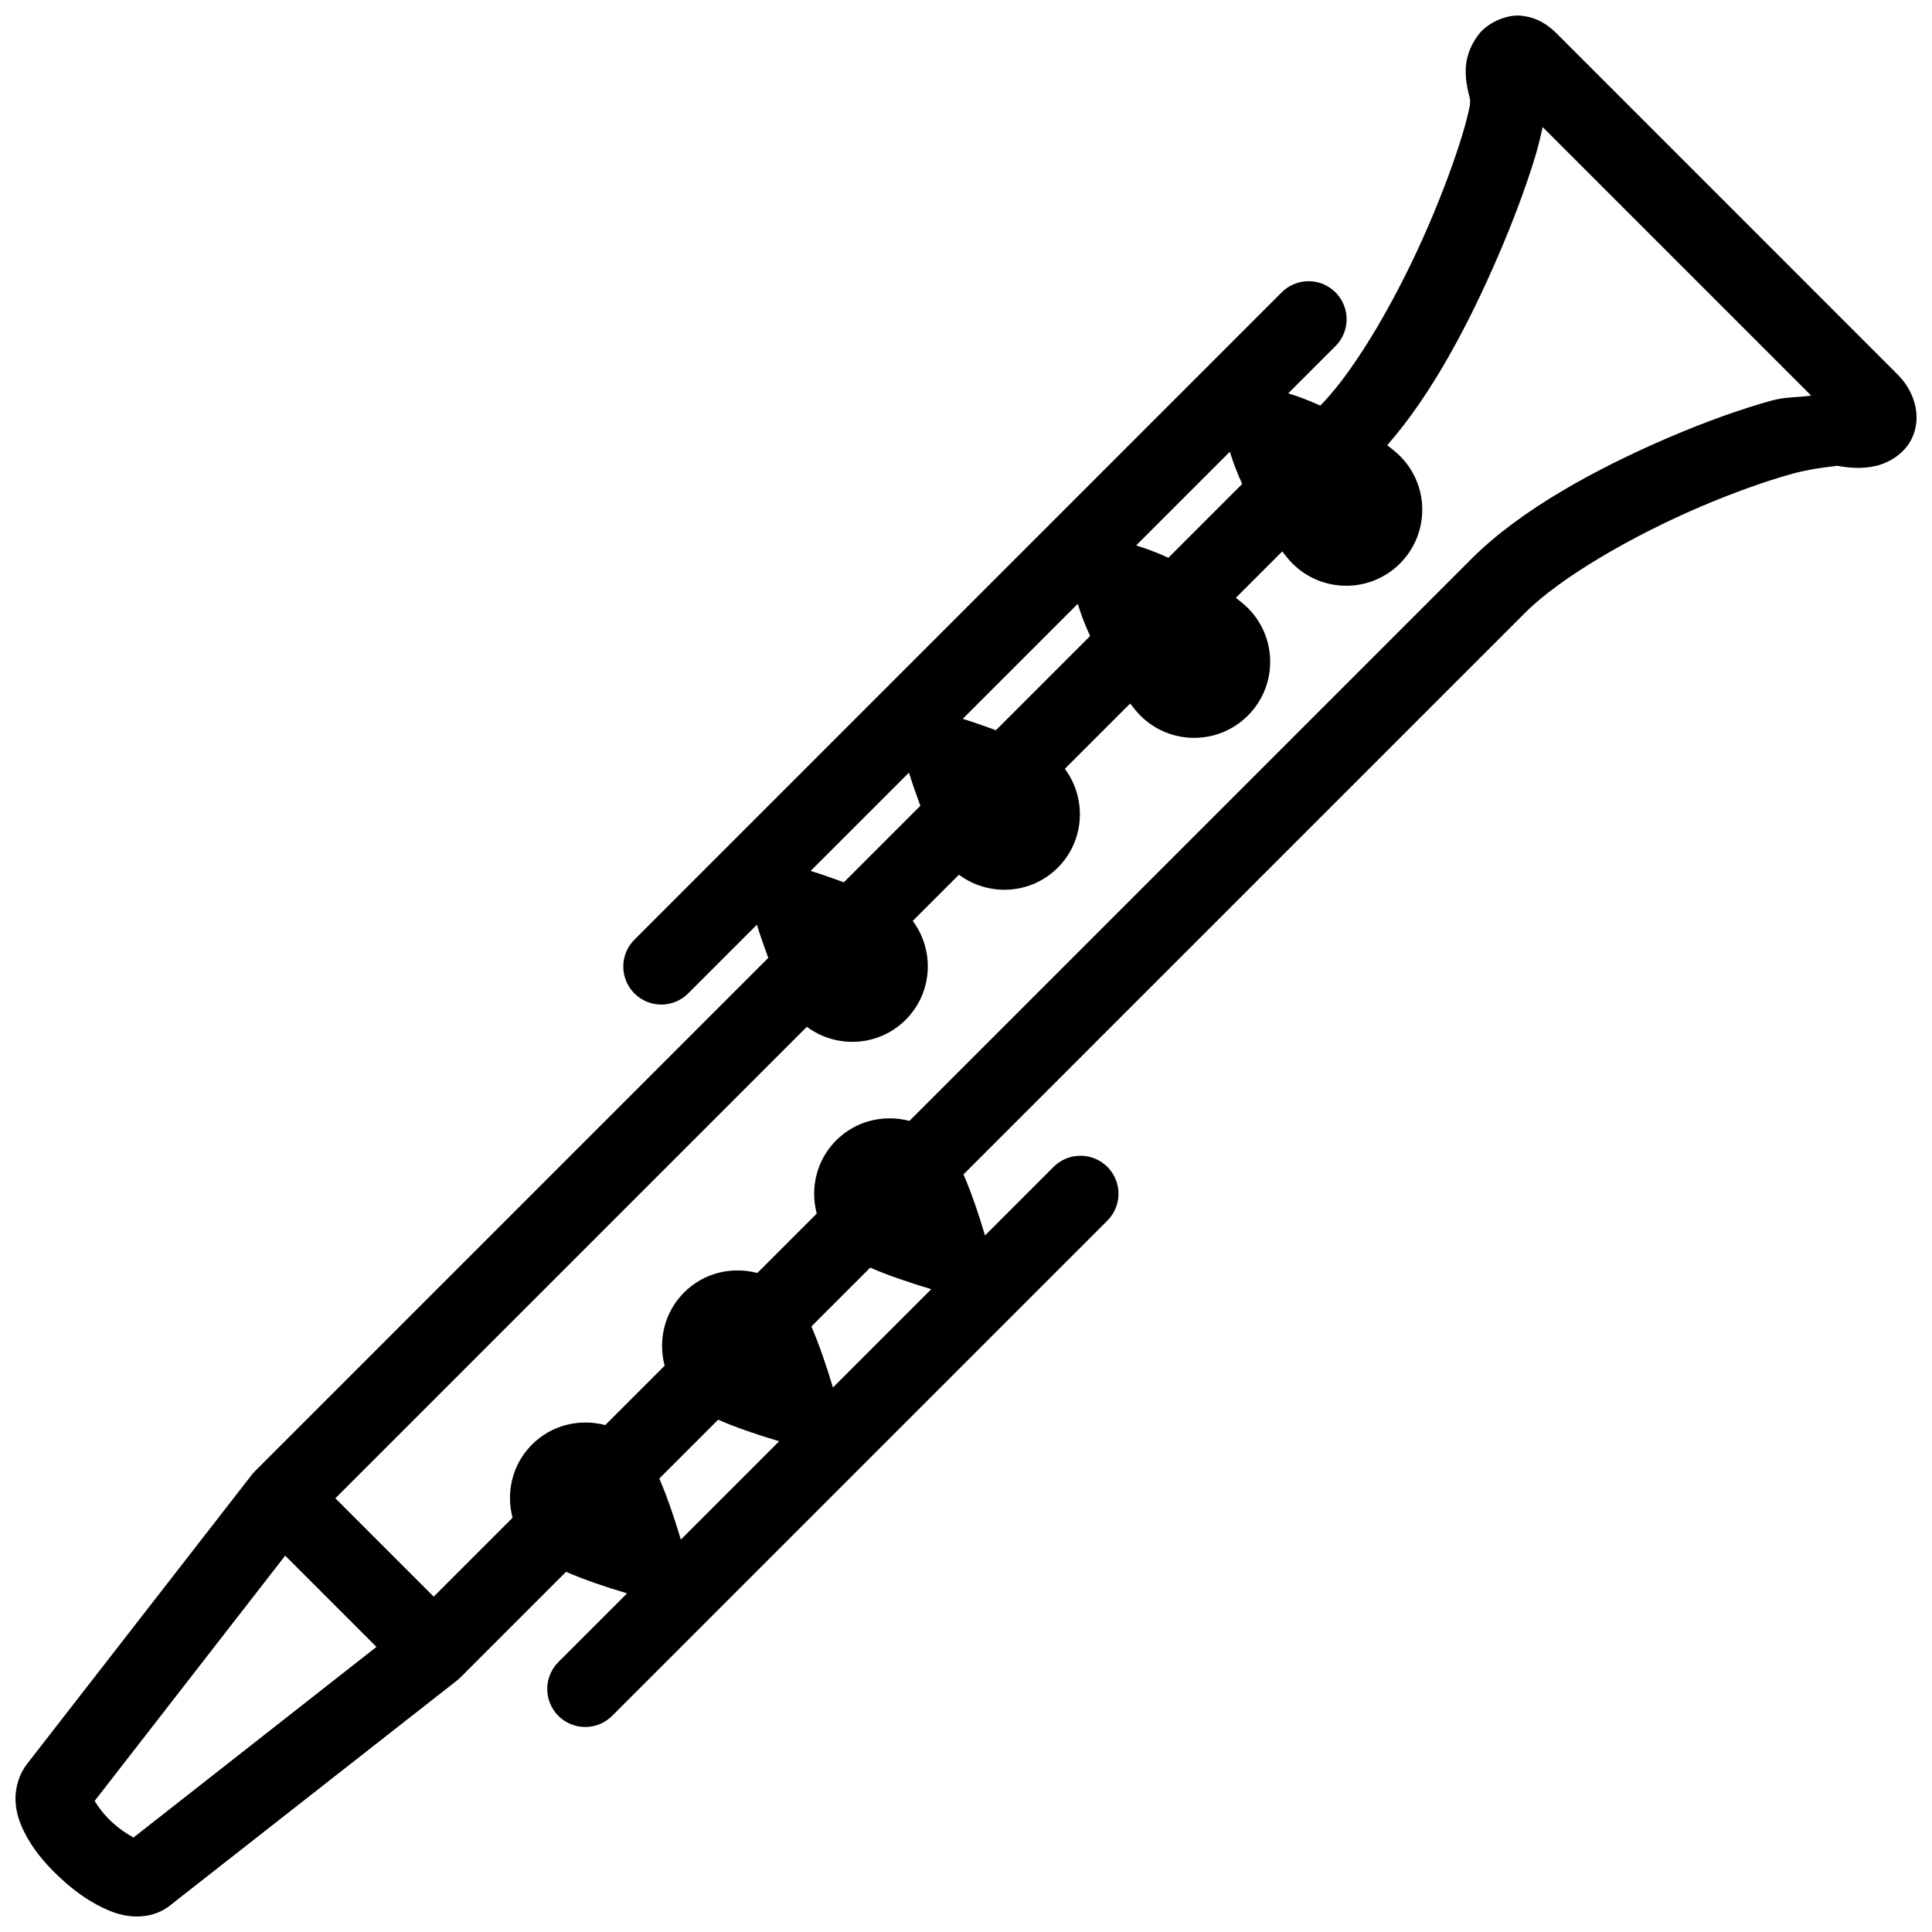<?xml version="1.0" encoding="UTF-8"?>
<!-- Uploaded to: ICON Repo, www.svgrepo.com, Generator: ICON Repo Mixer Tools -->
<svg width="800px" height="800px" version="1.1" viewBox="144 144 512 512" xmlns="http://www.w3.org/2000/svg">
 <defs>
  <clipPath id="a">
   <path d="m148.09 148.09h503.81v503.81h-503.81z"/>
  </clipPath>
 </defs>
 <g clip-path="url(#a)">
  <path d="m547.25 148.17c-4.231-0.441-9.289 2.039-11.594 5.215-4.606 6.348-3.465 12.16-1.633 18.48-0.938-3.262-0.195-1.547-0.531 0.234-0.336 1.785-1.012 4.496-1.988 7.715-1.949 6.441-5.07 14.984-8.953 23.992-7.699 17.859-18.871 37.754-28.656 47.684-2.879-1.305-5.742-2.422-8.5-3.246l12.418-12.418c2.981-2.898 3.875-7.328 2.258-11.152-1.621-3.828-5.426-6.269-9.578-6.148-2.617 0.078-5.102 1.172-6.93 3.051l-171.29 171.3c-1.953 1.875-3.07 4.457-3.098 7.164-0.027 2.711 1.035 5.316 2.949 7.231 1.918 1.914 4.519 2.977 7.231 2.949 2.707-0.027 5.289-1.141 7.164-3.098l18.066-18.066c0.891 2.988 1.98 5.848 3.012 8.797l-136.09 136.09c-0.297 0.297-0.57 0.613-0.828 0.945l-59.453 76.496 0.375-0.434c-2.656 3.039-3.66 7.223-3.484 10.43 0.176 3.207 1.133 5.742 2.262 8.031 2.266 4.574 5.473 8.344 9.074 11.766 3.602 3.426 7.531 6.383 11.926 8.465 2.199 1.039 4.512 1.906 7.461 2.184 2.945 0.281 7.09-0.246 10.43-3.031l75.887-59.492c0.316-0.25 0.617-0.52 0.902-0.809l27.945-27.945c4.82 2.086 10.59 4.047 16.18 5.707l-18.066 18.066c-1.953 1.879-3.07 4.461-3.098 7.168s1.035 5.312 2.949 7.231c1.918 1.914 4.519 2.977 7.231 2.949 2.707-0.027 5.289-1.145 7.164-3.098l130.99-130.99c2.981-2.894 3.875-7.324 2.258-11.152-1.621-3.828-5.426-6.266-9.578-6.144-2.617 0.078-5.102 1.172-6.93 3.051l-18.066 18.066c-1.66-5.59-3.621-11.359-5.707-16.176l148.86-148.86c9.418-9.426 28.543-20.418 46.27-28.004 8.863-3.793 17.438-6.844 24.246-8.738 6.809-1.895 12.828-2.059 11.887-2.223 3.672 0.641 6.871 0.863 10.312 0.117 3.441-0.742 7.656-3.113 9.664-7.164 2.004-4.047 1.41-8.098 0.391-10.824-1.008-2.703-2.465-4.664-4.191-6.394l-0.039-0.039c-3.981-4.016-85.754-85.762-90.172-90.195-0.016-0.012-0.027-0.023-0.039-0.039-2.199-2.18-5.039-4.242-9.27-4.684zm5.566 29.5c16.355 16.355 58.168 58.152 71.164 71.164-3.394 0.535-6.594 0.238-10.688 1.379-7.941 2.207-17.18 5.504-26.762 9.602-19.172 8.203-39.48 19.176-52.586 32.297l-148.94 148.94c-6.711-1.773-14.145-0.105-19.406 5.156-5.262 5.262-6.93 12.695-5.156 19.406l-15.742 15.742c-6.711-1.773-14.145-0.105-19.406 5.156s-6.93 12.695-5.156 19.406l-15.742 15.742c-6.711-1.773-14.145-0.105-19.406 5.156-5.262 5.262-6.93 12.695-5.156 19.406l-20.898 20.898-26.059-26.055 124.95-124.95c7.887 5.856 19.039 5.285 26.195-1.871 7.152-7.156 7.727-18.305 1.867-26.195l12.242-12.238c7.887 5.856 19.039 5.285 26.195-1.871 7.152-7.156 7.727-18.305 1.867-26.195l17.301-17.297c0.953 1.215 1.898 2.375 2.715 3.188 7.871 7.871 20.629 7.871 28.496 0 7.871-7.867 7.871-20.625 0-28.496-0.812-0.816-1.973-1.762-3.188-2.715l12.281-12.281c0.953 1.215 1.898 2.371 2.715 3.188 7.871 7.871 20.629 7.871 28.496 0 7.871-7.867 7.871-20.625 0-28.496-0.859-0.863-2.078-1.84-3.383-2.856 11.98-13.613 21.875-32.703 29.422-50.203 4.156-9.648 7.504-18.73 9.742-26.113 0.906-3.004 1.492-5.531 2.023-7.992zm-82.891 86.043c0.828 2.769 1.953 5.648 3.266 8.539l-19.562 19.562c-2.891-1.312-5.769-2.438-8.539-3.266zm-40.305 40.305c0.828 2.769 1.953 5.648 3.266 8.539l-24.953 24.957c-2.949-1.035-5.809-2.125-8.797-3.012zm-44.734 44.73c0.891 2.988 1.98 5.848 3.012 8.797l-20.27 20.273c-2.949-1.035-5.809-2.125-8.797-3.012zm-10.273 131.19c4.82 2.086 10.59 4.047 16.18 5.707l-26.059 26.059c-1.66-5.59-3.621-11.359-5.707-16.176zm-40.305 40.305c4.82 2.086 10.59 4.047 16.18 5.707l-26.059 26.059c-1.66-5.59-3.621-11.359-5.707-16.176zm-114.73 36.016 24.188 24.188-64.391 50.52c-1.613-0.867-3.926-2.398-6.023-4.391-2.016-1.914-3.438-3.922-4.269-5.312z"/>
 </g>
</svg>
